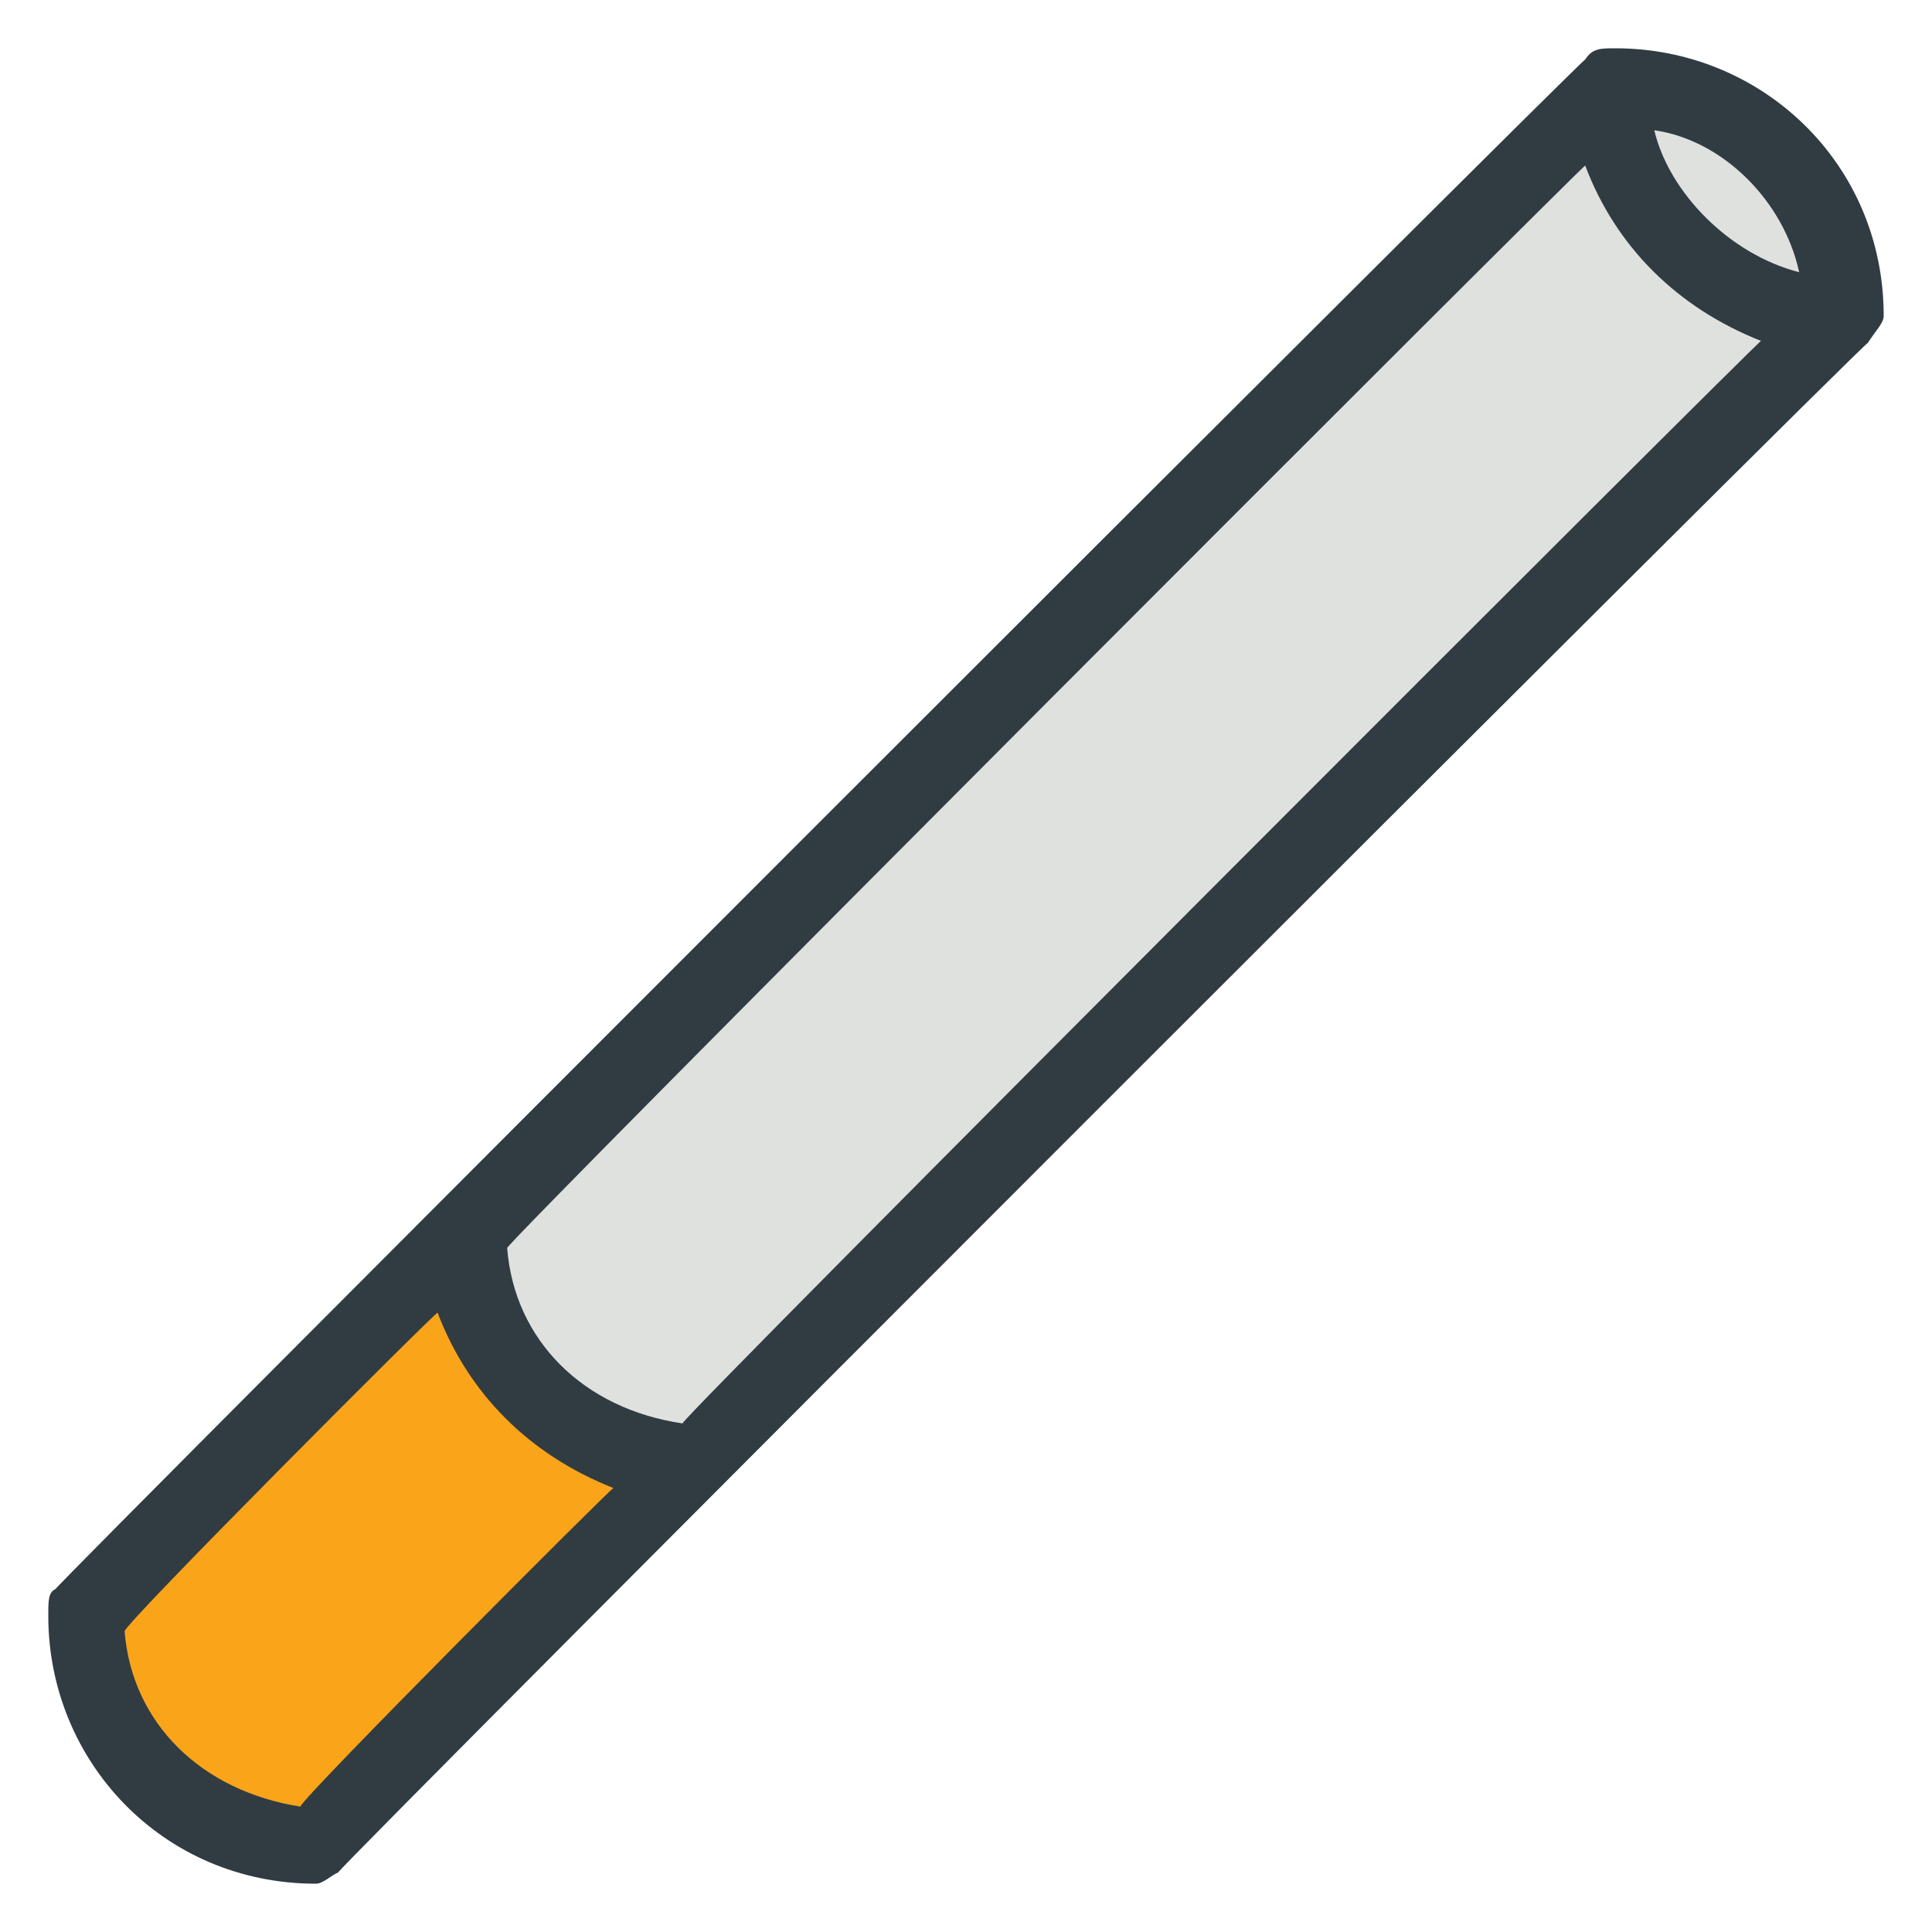 <svg xmlns="http://www.w3.org/2000/svg" version="1.1" xmlns:xlink="http://www.w3.org/1999/xlink" width="100%" height="100%" id="svgWorkerArea" viewBox="0 0 400 400" xmlns:artdraw="https://artdraw.muisca.co" style="background: white;"><defs id="defsdoc"><pattern id="patternBool" x="0" y="0" width="10" height="10" patternUnits="userSpaceOnUse" patternTransform="rotate(35)"><circle cx="5" cy="5" r="4" style="stroke: none;fill: #ff000070;"></circle></pattern></defs><g id="fileImp-265493889" class="cosito"><path id="pathImp-297309420" fill="#303C42" class="grouped" d="M334.5 10C331.3 10 329.7 10 328.2 12.319 328.2 11.5 11.5 328.2 11.5 328.986 10 329.7 10 331.3 10 334.583 10 364.6 33.7 390 65.4 390 66.9 390 68.5 388.3 70 387.681 70 386.7 386.7 70 386.7 71.014 388.3 68.5 390 66.9 390 65.417 390 33.7 364.6 10 334.5 10 334.5 10 334.5 10 334.5 10"></path><path id="pathImp-601272593" fill="#DFE1DF" class="grouped" d="M364.6 70.585C364.6 70 141.3 293.3 141.3 294.699 120.8 291.7 106.5 277.5 105 258.393 105 257 328.2 33.7 328.2 34.28 334.5 51 347.2 63.7 364.6 70.585 364.6 70 364.6 70 364.6 70.585"></path><path id="pathImp-274778911" fill="#DFE1DF" class="grouped" d="M372.5 56.357C358.2 52.7 345.6 40 342.5 26.969 356.7 29 369.3 41.6 372.5 56.357 372.5 55.9 372.5 55.9 372.5 56.357"></path><path id="pathImp-868936897" fill="#FAA41A" class="grouped" d="M62.2 374.043C41.6 370.8 27.3 356.7 25.8 337.738 25.8 336.1 90.6 271.2 90.6 271.78 97 288.6 109.6 301.2 127 308.085 127 307.6 62.2 372.5 62.2 374.043 62.2 372.5 62.2 372.5 62.2 374.043"></path><stop offset="1" style="stop-color:#FFFFFF;stop-opacity:0" id="stopImp-200820318" fill="rgb(145, 145, 145)" fill-opacity="0.25" class="grouped"></stop><path id="pathImp-917229281" fill="url(#SVGID_1_)" class="grouped" d="M334.5 10C331.3 10 329.7 10 328.2 12.319 328.2 11.5 11.5 328.2 11.5 328.986 10 329.7 10 331.3 10 334.583 10 364.6 33.7 390 65.4 390 66.9 390 68.5 388.3 70 387.681 70 386.7 386.7 70 386.7 71.014 388.3 68.5 390 66.9 390 65.417 390 33.7 364.6 10 334.5 10 334.5 10 334.5 10 334.5 10"></path></g></svg>